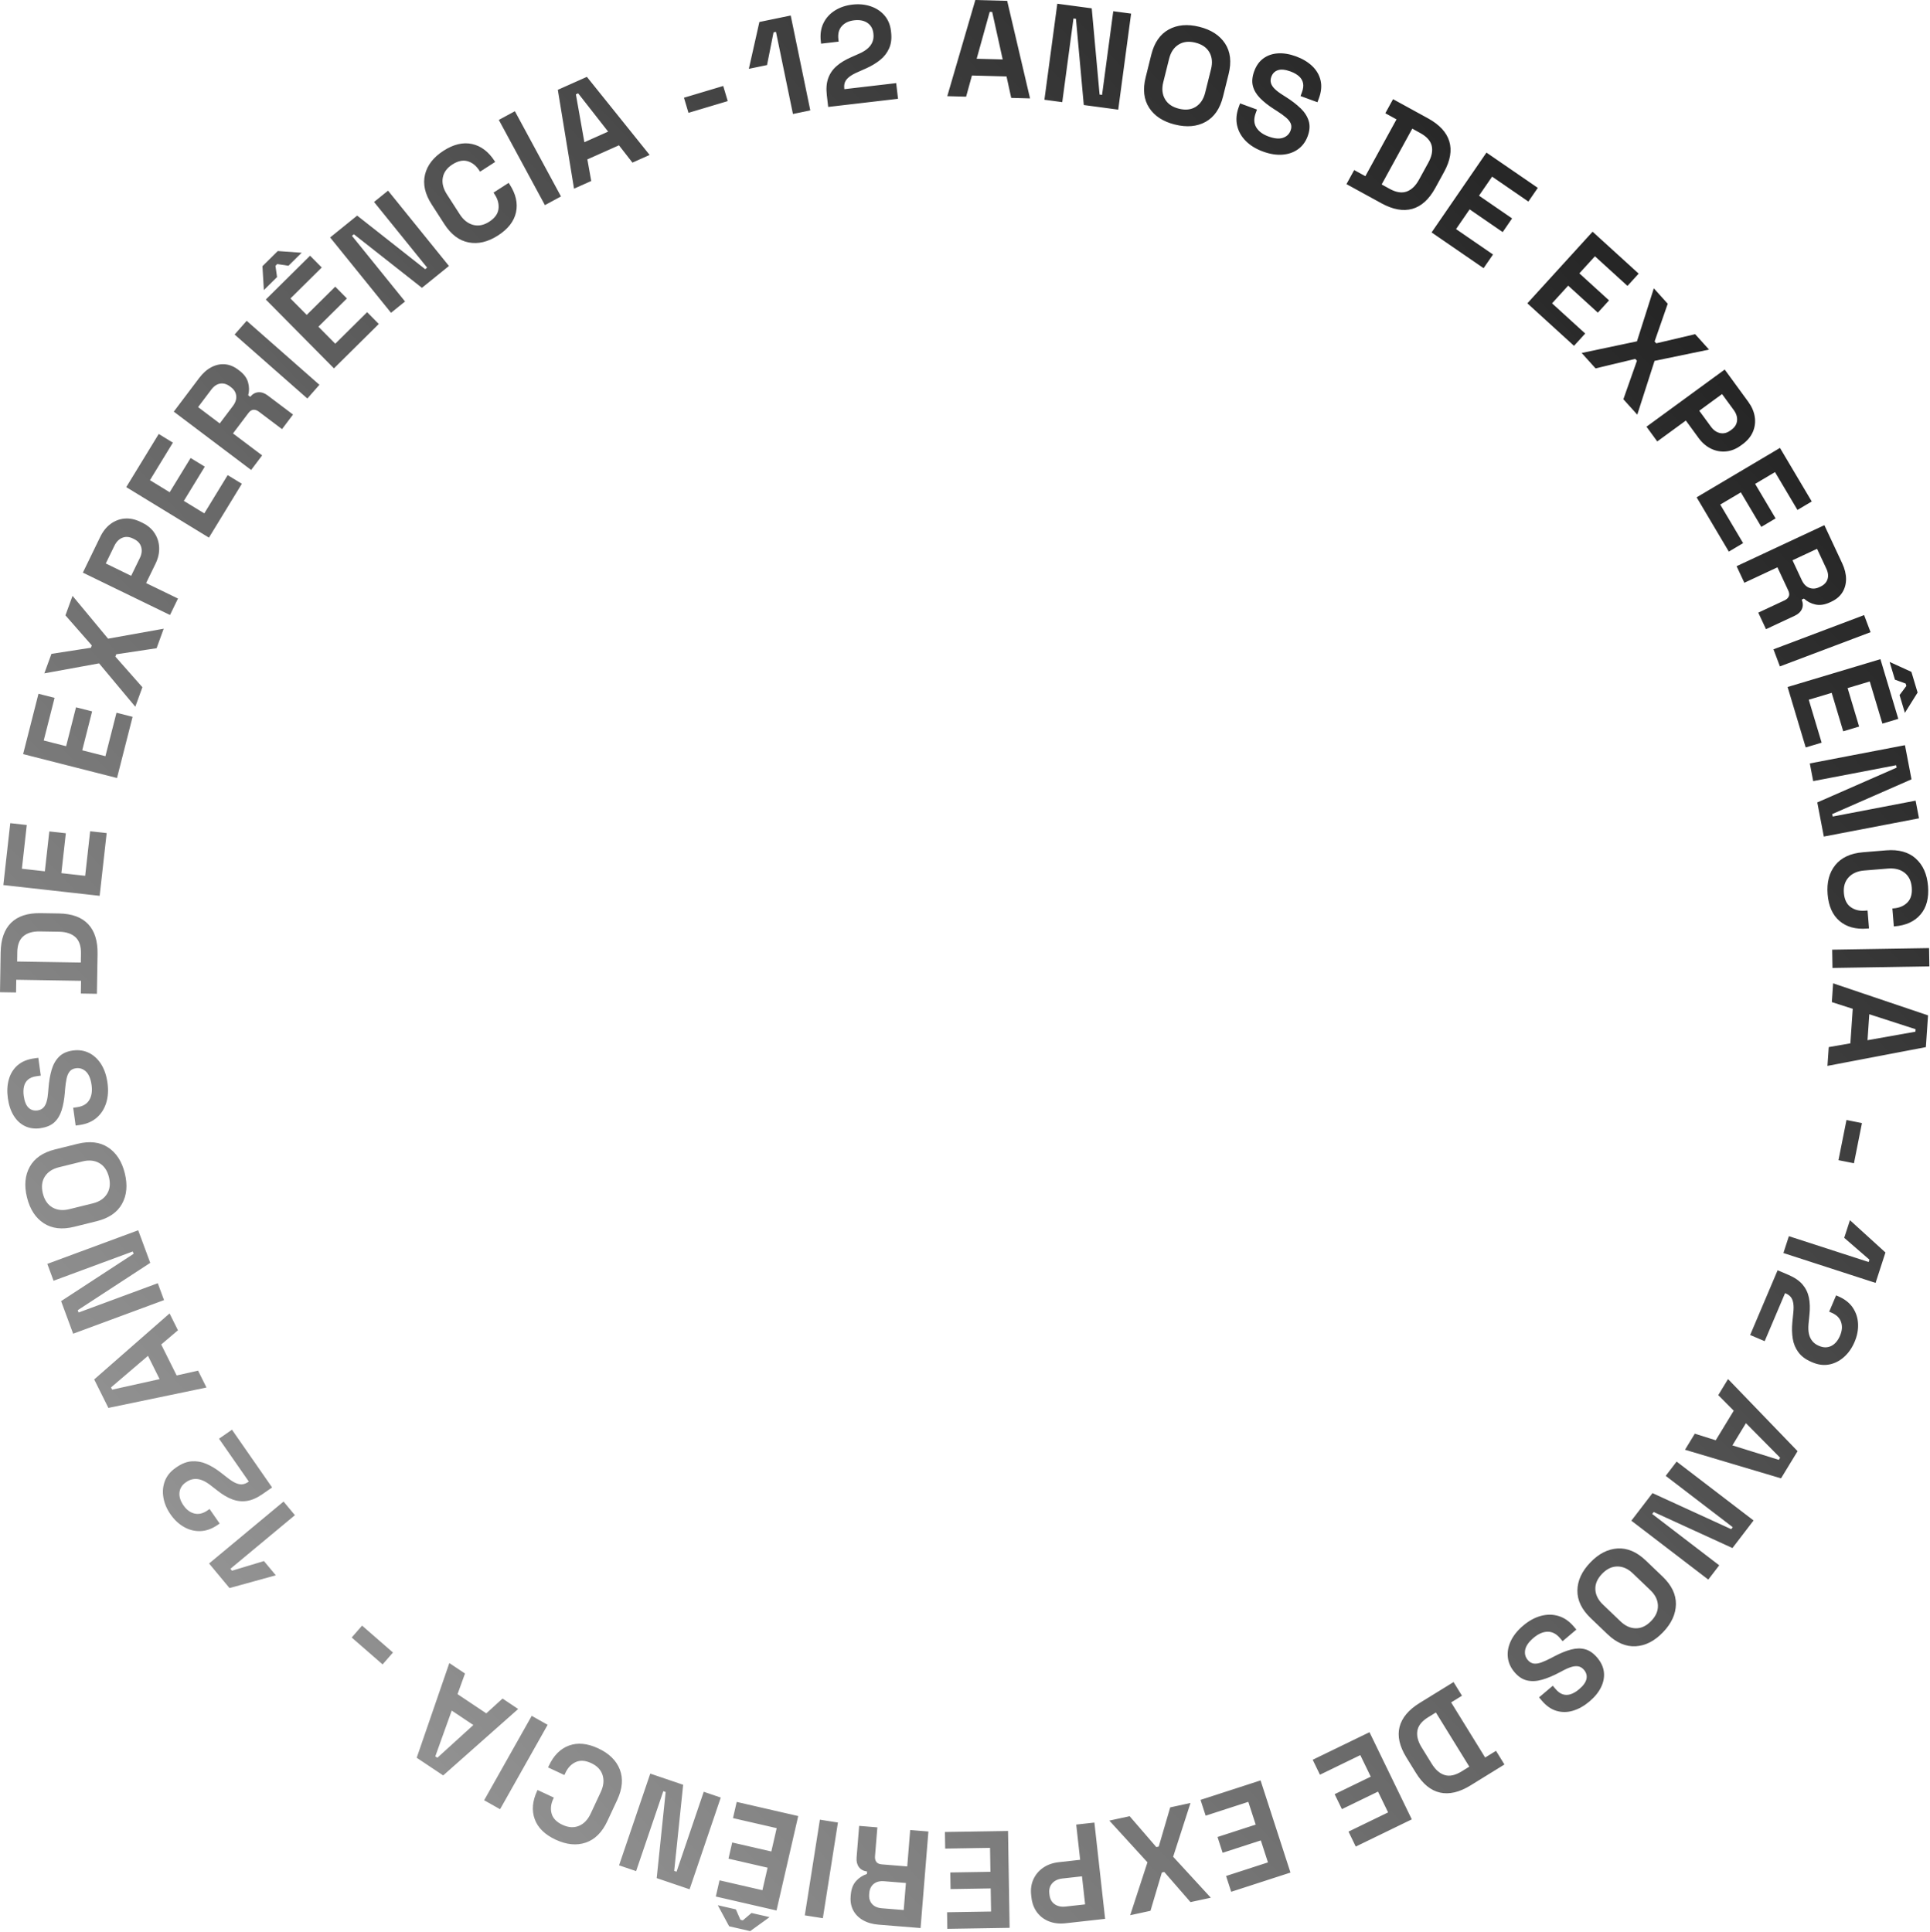 <svg xmlns="http://www.w3.org/2000/svg" width="976" height="977" viewBox="0 0 976 977" fill="none"><path fill-rule="evenodd" clip-rule="evenodd" d="M479.04 48.64L493.23 0H493.24L509.33 0.43L520.89 49.77L511.37 49.51L509 38.66L491.51 38.19L488.56 48.9L479.04 48.64ZM500.49 6.01L493.9 29.71L507.06 30.06L501.75 6.04L500.49 6.01ZM415.21 22.09L424.11 21.05L423.96 19.8C423.64 17.07 424.22 14.87 425.69 13.22C427.16 11.57 429.25 10.58 431.94 10.27C434.67 9.95 436.91 10.38 438.65 11.57C440.38 12.75 441.39 14.5 441.66 16.82L441.69 17.1C441.86 18.58 441.7 19.94 441.21 21.17C440.72 22.4 439.94 23.49 438.88 24.44C437.82 25.39 436.46 26.24 434.81 26.99L430.32 28.99C427.37 30.28 424.92 31.77 422.99 33.48C421.05 35.19 419.66 37.23 418.81 39.61C417.96 41.99 417.73 44.87 418.13 48.25L418.81 54.09L454.13 49.97L453.2 42.04L426.99 45.1L426.96 44.82C426.82 43.61 426.92 42.56 427.26 41.65C427.6 40.74 428.28 39.86 429.31 39.01C430.34 38.16 431.81 37.32 433.74 36.48L438.03 34.57C440.71 33.37 443.06 31.95 445.08 30.33C447.1 28.71 448.62 26.75 449.64 24.44C450.66 22.14 450.99 19.43 450.63 16.33L450.55 15.63C450.19 12.53 449.1 9.92 447.28 7.8C445.46 5.69 443.13 4.15 440.29 3.19C437.45 2.23 434.37 1.94 431.03 2.33C427.69 2.72 424.74 3.72 422.18 5.34C419.62 6.96 417.69 9.08 416.41 11.72C415.12 14.36 414.68 17.44 415.09 20.97L415.22 22.08L415.21 22.09ZM391.18 16.36L392.41 16.11L400.99 57.65L409.77 55.84L399.86 7.85L384.02 11.12L378.69 34.81L387.88 32.91L391.18 16.36ZM542.86 9.34L544.11 9.5L548.07 53.12L565.49 55.46L572 6.89L562.98 5.68L557.31 48L556.06 47.83L552.09 4.22L534.68 1.88L528.16 50.45L537.18 51.66L542.86 9.34ZM609.67 61.63C605.32 64.03 600.16 64.49 594.18 63V63.01C588.2 61.52 583.85 58.69 581.14 54.53C578.43 50.36 577.84 45.22 579.36 39.11L582.2 27.7C583.72 21.59 586.66 17.33 591.01 14.93C595.36 12.53 600.52 12.07 606.5 13.56C612.48 15.05 616.83 17.88 619.54 22.04C622.25 26.2 622.84 31.34 621.32 37.45L618.48 48.86C616.96 54.97 614.02 59.23 609.67 61.63ZM591.24 29.66L588.26 41.61C587.45 44.87 587.74 47.7 589.13 50.12C590.52 52.54 592.87 54.16 596.18 54.98C599.53 55.82 602.38 55.49 604.72 54.01C607.06 52.52 608.64 50.15 609.45 46.89L612.43 34.94C613.24 31.69 612.96 28.85 611.59 26.44C610.22 24.03 607.86 22.41 604.51 21.57C601.21 20.74 598.37 21.07 596.01 22.55C593.64 24.03 592.05 26.4 591.24 29.66ZM657.69 54.77C655.66 52.79 653.13 50.84 650.1 48.94L648.71 48.06C647.01 46.99 645.67 45.98 644.68 45.02C643.69 44.06 643.04 43.08 642.74 42.07C642.44 41.06 642.49 39.99 642.91 38.85C643.53 37.14 644.65 36.02 646.26 35.49C647.87 34.96 649.99 35.18 652.62 36.14C654.37 36.78 655.79 37.59 656.88 38.56C657.97 39.53 658.65 40.67 658.94 42C659.23 43.32 659.05 44.86 658.41 46.61L657.69 48.58L666.24 51.71L666.96 49.74C668.18 46.41 668.46 43.37 667.8 40.62C667.14 37.87 665.73 35.47 663.58 33.41C661.42 31.36 658.7 29.73 655.42 28.52C652.13 27.32 649.08 26.81 646.25 26.99C643.42 27.18 640.98 28.02 638.91 29.53C636.84 31.03 635.3 33.19 634.27 35.99C633.24 38.8 633.01 41.29 633.58 43.49C634.14 45.68 635.36 47.73 637.22 49.63C639.08 51.53 641.47 53.41 644.37 55.26L645.76 56.14C647.57 57.3 649.08 58.39 650.27 59.39C651.47 60.4 652.28 61.43 652.72 62.48C653.15 63.53 653.14 64.7 652.67 65.97C652 67.81 650.71 69.05 648.81 69.7C646.91 70.35 644.47 70.12 641.49 69.03C638.55 67.96 636.48 66.42 635.28 64.41C634.08 62.4 633.98 60.02 634.99 57.26L635.66 55.42L627.11 52.29L626.44 54.13C625.22 57.46 624.95 60.59 625.62 63.52C626.29 66.45 627.75 69.04 630 71.31C632.25 73.57 635.15 75.36 638.7 76.65C642.25 77.95 645.55 78.47 648.6 78.22C651.65 77.97 654.27 77.04 656.48 75.43C658.68 73.83 660.3 71.62 661.32 68.82C662.35 66.02 662.51 63.47 661.81 61.17C661.11 58.88 659.74 56.74 657.71 54.75L657.69 54.77ZM725.82 95.08C722.66 100.85 718.77 104.37 714.16 105.65C709.55 106.93 704.36 105.98 698.59 102.82L680.91 93.13L684.81 86.01L690.46 89.11L706.21 60.38L700.56 57.28L704.46 50.16L722.14 59.85C727.91 63.02 731.5 66.89 732.9 71.46C734.3 76.04 733.42 81.21 730.26 86.98L725.82 95.08ZM718.23 67.29L714.18 65.07V65.06L698.7 93.3L702.75 95.52C706.03 97.32 708.89 97.77 711.35 96.88C713.8 95.99 715.88 93.99 717.59 90.88L722.3 82.29C724.03 79.14 724.6 76.3 724.02 73.77C723.43 71.25 721.5 69.08 718.23 67.29ZM750.25 135.64L755.01 128.72L736.32 115.87L743.18 105.89L759.91 117.39L764.66 110.47L747.93 98.97L754.56 89.34L772.9 101.95L777.66 95.02L751.7 77.18L723.95 117.56L750.25 135.64ZM801.64 168.7L795.98 174.91L772.38 153.41L805.38 117.19L828.67 138.4L823.01 144.61L806.56 129.62L798.68 138.26L813.69 151.93L808.03 158.14L793.03 144.47L784.87 153.42L801.64 168.7ZM799.85 178.53L806.88 186.33L826.95 181.52L827.8 182.46L820.94 201.93L827.97 209.73L836.71 182.52L864.27 176.82L857.24 169.02L837.57 173.65L836.73 172.71L843.37 153.63L836.34 145.83L827.81 172.64L799.85 178.53ZM838.076 223.275L838.07 223.28H838.08L838.076 223.275ZM852.54 212.71L838.076 223.275L832.63 215.82L872.19 186.91L884.08 203.19C885.89 205.68 887 208.24 887.39 210.87C887.78 213.5 887.46 216.02 886.44 218.41C885.41 220.81 883.66 222.91 881.17 224.73L880.38 225.31C877.93 227.1 875.39 228.11 872.75 228.33C870.11 228.56 867.6 228.08 865.21 226.91C862.82 225.73 860.74 223.94 858.98 221.53L852.54 212.71ZM876.76 207.4L870.85 199.32V199.31L859.32 207.74L865.23 215.82C866.53 217.59 868.06 218.66 869.84 219.04C871.62 219.42 873.35 218.99 875.05 217.75L875.62 217.34C877.31 216.1 878.25 214.58 878.43 212.77C878.61 210.96 878.05 209.17 876.76 207.4ZM874.27 279L881.5 274.71L869.93 255.21L880.34 249.03L890.7 266.49L897.92 262.2L887.57 244.74L897.62 238.78L908.98 257.92L916.2 253.64L900.13 226.55L857.99 251.54L874.27 279ZM898.85 286.94L882.11 294.76V294.74L878.2 286.37L922.59 265.63L931.6 284.91C932.9 287.7 933.55 290.35 933.55 292.88C933.55 295.41 932.92 297.66 931.68 299.63C930.44 301.61 928.61 303.15 926.2 304.28L925.44 304.64C922.77 305.88 920.32 306.25 918.08 305.76C915.84 305.27 913.9 304.26 912.27 302.76L911.13 303.29C911.83 305.02 911.86 306.61 911.22 308.04C910.57 309.48 909.37 310.61 907.59 311.44L893.07 318.23L889.16 309.86L902.48 303.64C903.49 303.16 904.19 302.51 904.58 301.69C904.97 300.86 904.87 299.84 904.3 298.61L898.85 286.94ZM918.892 277.574L906.47 283.38L911.15 293.4C912.07 295.39 913.34 296.69 914.94 297.31C916.55 297.93 918.23 297.82 920.01 296.99L920.64 296.69C922.42 295.86 923.59 294.64 924.15 293.04C924.71 291.43 924.52 289.62 923.57 287.59L918.892 277.574ZM942.682 311.102L896.842 328.414L900.106 337.058L945.946 319.746L942.682 311.102ZM921.2 375.63L913.15 378.04L903.99 347.47L950.93 333.4L959.97 363.58L951.93 365.99L945.54 344.67L934.34 348.02L940.16 367.47L932.12 369.88L926.29 350.43L914.69 353.91L921.2 375.63ZM963.69 345.73L964.05 346.94L960.61 351.55L963.3 360.54L969.73 350.28L966.59 339.82L955.58 334.79L958.28 343.77L963.69 345.73ZM926.55 411.75L926.79 412.99L968.72 404.95L970.44 413.89L922.31 423.12L919 405.86L959.11 388.26L958.87 387.03L916.93 395.07L915.22 386.13L963.34 376.9L966.65 394.16L926.55 411.75ZM968.79 434.21C965.13 430.95 960.16 429.58 953.88 430.09L942.16 431.05C935.88 431.56 931.2 433.72 928.12 437.53C925.04 441.34 923.74 446.27 924.23 452.32C924.72 458.32 926.74 462.83 930.28 465.84C933.83 468.85 938.46 470.12 944.18 469.66L945.16 469.58L944.42 460.51L943.16 460.61C940.32 460.84 937.9 460.23 935.88 458.78C933.87 457.33 932.72 454.95 932.45 451.65C932.18 448.39 932.99 445.75 934.86 443.73C936.73 441.71 939.36 440.55 942.76 440.28L954.76 439.3C958.2 439.02 961 439.73 963.15 441.42C965.3 443.12 966.51 445.59 966.78 448.85C967.05 452.15 966.32 454.68 964.59 456.44C962.86 458.2 960.55 459.19 957.67 459.43L956.97 459.49L957.71 468.56L958.13 468.53C963.85 468.06 968.22 466.06 971.23 462.51C974.24 458.96 975.5 454.19 975.01 448.19C974.52 442.14 972.44 437.49 968.78 434.23L968.79 434.21ZM926.538 480.327L975.531 479.532L975.681 488.771L926.688 489.566L926.538 480.327ZM926.36 506.85L936.93 510.24L935.73 527.7L924.79 529.61L924.14 539.11L973.91 529.62L975.01 513.56L927.01 497.35L926.36 506.85ZM945.3 512.99L968.71 520.56L968.62 521.82L944.4 526.12L945.3 512.99ZM929.716 586.799L933.766 566.479L941.592 568.039L937.542 588.359L929.716 586.799ZM932.62 626.07L945.38 637.12L944.99 638.32L904.64 625.24L901.87 633.76L948.48 648.87L953.47 633.49L935.52 617.15L932.62 626.07ZM929.55 655.62C932.81 657.01 935.27 658.91 936.93 661.34V661.37C938.59 663.8 939.48 666.53 939.62 669.55C939.76 672.57 939.18 675.63 937.86 678.72C936.54 681.81 934.77 684.35 932.53 686.34C930.29 688.33 927.81 689.59 925.07 690.13C922.34 690.66 919.53 690.32 916.65 689.1L916.01 688.83C913.13 687.6 910.95 685.98 909.45 683.95C907.95 681.92 907 679.63 906.59 677.07C906.18 674.51 906.11 671.77 906.39 668.85L906.85 664.18C907.08 662.09 907.08 660.39 906.85 659.08C906.63 657.76 906.2 656.74 905.58 655.99C904.96 655.24 904.09 654.63 902.97 654.16L902.71 654.05L892.4 678.34L885.05 675.22L898.94 642.48L904.35 644.78C907.48 646.11 909.87 647.73 911.52 649.65C913.16 651.57 914.25 653.79 914.77 656.32C915.29 658.85 915.38 661.71 915.04 664.91L914.56 669.8C914.41 671.61 914.47 673.21 914.77 674.6C915.07 675.99 915.63 677.2 916.46 678.24C917.28 679.28 918.38 680.09 919.76 680.67L920.02 680.78C922.17 681.69 924.18 681.68 926.07 680.76C927.95 679.83 929.43 678.1 930.51 675.57C931.57 673.07 931.75 670.78 931.04 668.68C930.34 666.58 928.71 665 926.18 663.92L925.02 663.43L928.52 655.18L929.55 655.62ZM868.92 705.63L876.75 713.51L867.65 728.46L857.06 725.13L852.11 733.26L900.67 747.72L909.04 733.97L873.87 697.5L868.92 705.63ZM900.21 737.29L899.56 738.37L876.08 731.05L882.92 719.81L900.21 737.29ZM876.25 772.43L842.35 746.46L847.88 739.24L886.78 769.03L876.1 782.98L836.28 764.74L835.52 765.74L869.42 791.71L863.88 798.93L824.98 769.14L835.67 755.19L875.48 773.43L876.25 772.43ZM832.29 789.29C827.74 784.93 822.98 782.9 818.02 783.19C813.06 783.48 808.45 785.85 804.19 790.3C799.93 794.75 797.76 799.46 797.69 804.43C797.62 809.4 799.86 814.06 804.41 818.42L812.91 826.55C817.46 830.91 822.22 832.94 827.18 832.65C832.14 832.36 836.75 829.99 841.01 825.54C845.27 821.09 847.43 816.38 847.51 811.41C847.58 806.44 845.34 801.78 840.79 797.42L832.29 789.29ZM835.04 819.83C832.65 822.32 830.07 823.57 827.3 823.56C824.53 823.56 821.93 822.39 819.5 820.07L810.6 811.55C808.17 809.23 806.9 806.68 806.77 803.91C806.64 801.14 807.77 798.51 810.16 796.01C812.52 793.55 815.09 792.31 817.88 792.3C820.67 792.29 823.28 793.44 825.7 795.77L834.6 804.29C837.03 806.61 838.3 809.17 838.41 811.96C838.52 814.75 837.4 817.37 835.04 819.83ZM801.62 834.18C803.8 834.77 805.86 836.21 807.79 838.49H807.77C809.7 840.77 810.8 843.18 811.09 845.72C811.37 848.26 810.9 850.8 809.66 853.35C808.43 855.89 806.47 858.3 803.8 860.56C801.12 862.83 798.36 864.38 795.51 865.24C792.66 866.1 789.88 866.13 787.16 865.34C784.44 864.56 781.94 862.81 779.65 860.1L778.29 858.5L785.24 852.62L786.6 854.22C787.81 855.65 789.06 856.56 790.35 856.97C791.65 857.37 792.98 857.34 794.36 856.88C795.74 856.41 797.15 855.58 798.57 854.37C800.71 852.56 801.94 850.82 802.28 849.16C802.62 847.5 802.2 845.98 801.02 844.59C800.24 843.66 799.33 843.08 798.31 842.85C797.29 842.62 796.11 842.69 794.79 843.08C793.46 843.47 791.92 844.13 790.15 845.08L788.7 845.85C785.54 847.54 782.6 848.78 779.87 849.56C777.14 850.35 774.6 850.48 772.26 849.95C769.92 849.42 767.79 848.02 765.86 845.74C763.93 843.46 762.82 840.97 762.51 838.26C762.21 835.55 762.7 832.81 763.99 830.04C765.28 827.27 767.37 824.66 770.25 822.22C773.13 819.78 776.12 818.14 779.2 817.3C782.29 816.47 785.27 816.48 788.14 817.35C791.02 818.21 793.6 820 795.89 822.71L797.16 824.21L790.21 830.09L788.94 828.59C787.04 826.34 784.92 825.25 782.58 825.3C780.24 825.35 777.88 826.39 775.49 828.41C773.07 830.46 771.67 832.47 771.29 834.44C770.91 836.41 771.35 838.14 772.62 839.64C773.5 840.67 774.5 841.25 775.63 841.4C776.76 841.55 778.06 841.35 779.53 840.81C781 840.27 782.69 839.5 784.59 838.5L786.05 837.73C789.1 836.13 791.91 834.99 794.48 834.31C797.06 833.63 799.43 833.58 801.62 834.18ZM751.04 888.93L733.84 861.05L739.32 857.67L735.06 850.76L717.9 861.34C712.3 864.8 708.92 868.84 707.75 873.48C706.58 878.12 707.73 883.24 711.18 888.84L716.03 896.7C719.48 902.3 723.55 905.62 728.22 906.66C732.89 907.7 738.03 906.49 743.63 903.04L760.79 892.45L756.53 885.54L751.05 888.92L751.04 888.93ZM739.1 895.97C735.92 897.93 733.09 898.54 730.6 897.8C728.11 897.06 725.93 895.16 724.04 892.1L718.89 883.76C717.03 880.74 716.32 877.94 716.76 875.37C717.2 872.79 719.01 870.53 722.19 868.57L726.12 866.14L743.03 893.54L739.1 895.97ZM667.5 897.62L663.83 890.06L692.55 876.12L713.94 920.2L685.6 933.96L681.94 926.4L701.96 916.68L696.86 906.16L678.6 915.03L674.93 907.47L693.19 898.61L687.9 887.71L667.5 897.62ZM607.11 910.35L609.7 918.34L631.27 911.34L635.01 922.86L615.7 929.12L618.29 937.11L637.6 930.85L641.21 941.97L620.03 948.84L622.62 956.83L652.59 947.11L637.47 900.5L607.11 910.35ZM591.78 914.14L602.04 911.91L593.26 939.11L612.31 959.83L602.04 962.05L588.78 946.81L587.55 947.08L581.8 966.45L571.54 968.68L580.27 941.93L561 920.83L571.26 918.6L584.75 934.22L585.98 933.95L591.78 914.14ZM544.25 922.85L546.23 940.66L535.38 941.87C532.41 942.2 529.82 943.11 527.62 944.6C525.41 946.09 523.75 948.03 522.63 950.44C521.51 952.84 521.12 955.55 521.46 958.56L521.57 959.53C521.91 962.59 522.87 965.16 524.44 967.24C526.01 969.32 528.03 970.84 530.51 971.81C532.99 972.78 535.76 973.09 538.82 972.75L558.86 970.52L553.44 921.82L544.26 922.84L544.25 922.85ZM538.79 964.31C536.61 964.55 534.78 964.14 533.3 963.09C531.82 962.03 530.97 960.46 530.73 958.38L530.65 957.68C530.42 955.59 530.91 953.87 532.12 952.52C533.33 951.16 535.03 950.37 537.21 950.12L547.16 949.01L548.74 963.2L538.79 964.31ZM477.98 934.99L477.85 926.59L509.76 926.08L510.56 975.07L479.06 975.58L478.93 967.18L501.18 966.82L500.99 955.13L480.7 955.46L480.56 947.06L500.86 946.73L500.66 934.62L477.98 934.99ZM458.79 944.01L445.95 942.97C444.6 942.86 443.66 942.43 443.14 941.69C442.62 940.94 442.4 940.01 442.49 938.9L443.68 924.25L434.47 923.5L433.18 939.48C433.02 941.43 433.41 943.04 434.33 944.31C435.26 945.58 436.65 946.33 438.5 946.58L438.4 947.84C436.29 948.51 434.46 949.7 432.91 951.4C431.37 953.1 430.48 955.42 430.24 958.35L430.17 959.19C429.96 961.84 430.4 964.19 431.49 966.25C432.59 968.31 434.23 969.96 436.43 971.21C438.62 972.46 441.25 973.22 444.32 973.46L465.53 975.18L469.49 926.34L460.28 925.59L458.79 944.01ZM457.01 966.06L445.99 965.17C443.76 964.99 442.08 964.26 440.97 962.97C439.86 961.69 439.38 960.07 439.54 958.11L439.6 957.41C439.76 955.46 440.5 953.94 441.83 952.85C443.16 951.76 444.92 951.31 447.1 951.49L458.12 952.38L457.01 966.06ZM406.983 968.761L414.615 920.359L423.742 921.798L416.111 970.201L406.983 968.761ZM370.67 919.57L392.77 924.65L390.06 936.45L370.27 931.9L368.39 940.09L388.17 944.64L385.55 956.03L363.86 951.04L361.98 959.23L392.68 966.29L403.66 918.53L372.55 911.38L370.67 919.57ZM374.43 971L375.66 971.28L380.03 967.55L389.17 969.65L379.36 976.73L368.72 974.28L362.98 963.63L372.12 965.73L374.43 971ZM355.88 906.25L342.13 946.68L340.94 946.27L345.47 902.71L328.84 897.06L313.06 943.45L321.68 946.38L335.43 905.95L336.62 906.36L332.09 949.92L348.72 955.57L364.49 909.18L355.88 906.25ZM302.52 884.29C308.02 886.85 311.66 890.41 313.44 894.98V894.99C315.22 899.55 314.78 904.69 312.12 910.4L307.15 921.06C304.49 926.76 300.84 930.4 296.19 931.97C291.55 933.53 286.48 933.03 280.98 930.47C275.52 927.92 272 924.46 270.41 920.09C268.82 915.72 269.23 910.93 271.66 905.73L271.84 905.35L280.09 909.2L279.79 909.83C278.57 912.45 278.29 914.95 278.96 917.32C279.63 919.69 281.47 921.58 284.47 922.98C287.43 924.36 290.18 924.54 292.72 923.51C295.26 922.48 297.26 920.4 298.72 917.27L303.81 906.36C305.25 903.28 305.55 900.42 304.72 897.79C303.89 895.17 301.99 893.16 299.03 891.78C296.03 890.38 293.4 890.2 291.14 891.23C288.88 892.26 287.15 894.07 285.95 896.65L285.42 897.79L277.17 893.94L277.58 893.05C280.01 887.85 283.41 884.45 287.78 882.86C292.15 881.27 297.06 881.75 302.52 884.29ZM268.894 867.847L244.839 910.537L252.889 915.073L276.944 872.383L268.894 867.847ZM245.93 866.59L254.13 859.1L254.12 859.09L262.04 864.38L224.12 897.98L210.73 889.04L227.23 841.14L235.15 846.43L231.38 856.87L245.93 866.59ZM220.13 888.33L221.18 889.03V889.04L239.38 872.49L228.44 865.18L220.13 888.33ZM183.103 822.205L177.863 828.223L193.489 841.83L198.729 835.812L183.103 822.205ZM105.73 790.79L143.4 759.46L149.13 766.35L116.52 793.47L117.32 794.44L133.48 789.56L139.48 796.77L116.07 803.22L105.73 790.79ZM111.08 770.58L111.074 770.571L111.09 770.56L111.08 770.58ZM111.074 770.571L105.97 763.22L104.94 763.94C102.68 765.51 100.47 766.03 98.32 765.51C96.17 764.99 94.32 763.62 92.78 761.39C91.21 759.13 90.54 756.95 90.76 754.87C90.99 752.78 92.06 751.07 93.97 749.74L94.2 749.58C95.43 748.73 96.7 748.23 98.02 748.08C99.34 747.93 100.67 748.1 102 748.6C103.34 749.09 104.73 749.89 106.17 750.99L110.05 754C112.57 756 115.05 757.45 117.46 758.35C119.88 759.26 122.34 759.52 124.83 759.15C127.33 758.78 129.98 757.62 132.77 755.68L137.6 752.33L117.31 723.12L110.76 727.67L125.82 749.34L125.59 749.5C124.59 750.19 123.61 750.6 122.65 750.73C121.69 750.86 120.59 750.67 119.36 750.16C118.13 749.65 116.69 748.75 115.05 747.45L111.34 744.57C109.01 742.78 106.66 741.37 104.28 740.36C101.9 739.34 99.45 738.93 96.94 739.11C94.43 739.29 91.88 740.28 89.32 742.06L88.75 742.46C86.18 744.24 84.4 746.44 83.39 749.04C82.39 751.64 82.13 754.42 82.62 757.37C83.11 760.33 84.31 763.18 86.23 765.94C88.15 768.7 90.42 770.83 93.05 772.32C95.68 773.82 98.47 774.51 101.4 774.4C104.34 774.29 107.26 773.23 110.17 771.2L111.074 770.571ZM89.33 695.68L100.16 693.25L100.17 693.26L104.41 701.78L54.81 712.1L47.63 697.69L85.75 664.31L89.99 672.83L81.53 680.02L89.33 695.68ZM56.13 701.73L56.69 702.86L80.71 697.54L74.84 685.76L56.13 701.73ZM79.79 649.03L39.74 663.85L39.31 662.67L75.98 638.73L69.88 622.25L23.93 639.25L27.08 647.79L67.13 632.97L67.57 634.15L30.9 658.09L36.99 674.57L82.95 657.57L79.79 649.03ZM48.93 617.66L37.52 620.49C31.41 622.01 26.27 621.41 22.11 618.69C17.95 615.97 15.13 611.62 13.65 605.64C12.17 599.66 12.63 594.5 15.04 590.15C17.44 585.81 21.71 582.88 27.82 581.36L39.23 578.53C45.34 577.01 50.48 577.61 54.64 580.33C58.8 583.05 61.62 587.4 63.1 593.38C64.58 599.36 64.12 604.52 61.71 608.87C59.31 613.21 55.04 616.14 48.93 617.66ZM22.65 595.11C21.17 597.45 20.84 600.3 21.67 603.65V603.66C22.49 606.96 24.11 609.31 26.52 610.71C28.93 612.1 31.77 612.4 35.03 611.59L46.99 608.63C50.25 607.82 52.62 606.23 54.1 603.87C55.58 601.51 55.91 598.68 55.09 595.37C54.26 592.02 52.64 589.66 50.23 588.28C47.83 586.9 44.99 586.62 41.73 587.43L29.77 590.39C26.51 591.2 24.14 592.77 22.65 595.11ZM20.48 570.6C23.44 570.19 25.76 569.22 27.43 567.7C29.1 566.17 30.34 564.14 31.15 561.61C31.96 559.07 32.5 556.09 32.78 552.66L32.91 551.02C33.09 548.88 33.34 547.04 33.67 545.51C34 543.98 34.53 542.78 35.26 541.9C35.99 541.02 37.02 540.49 38.36 540.31C40.3 540.04 42 540.6 43.46 541.97C44.92 543.35 45.87 545.61 46.3 548.75C46.73 551.85 46.34 554.4 45.13 556.4C43.92 558.4 41.86 559.61 38.95 560.01L37.01 560.28L38.25 569.29L40.19 569.02C43.7 568.54 46.6 567.31 48.87 565.35C51.14 563.39 52.75 560.88 53.7 557.83C54.65 554.78 54.86 551.38 54.34 547.64C53.82 543.9 52.74 540.74 51.09 538.16C49.44 535.59 47.39 533.7 44.94 532.51C42.49 531.32 39.79 530.92 36.83 531.33C33.87 531.74 31.54 532.79 29.85 534.48C28.15 536.18 26.9 538.38 26.1 541.11C25.3 543.83 24.77 546.98 24.5 550.55L24.37 552.19C24.22 554.19 23.96 555.85 23.57 557.18C23.19 558.51 22.62 559.54 21.88 560.28C21.13 561.02 20.16 561.47 18.96 561.64C17.16 561.89 15.64 561.43 14.42 560.25C13.2 559.08 12.4 557.1 12.01 554.33C11.76 552.48 11.8 550.85 12.15 549.44C12.5 548.03 13.19 546.88 14.22 546.01C15.25 545.14 16.7 544.57 18.54 544.32L20.62 544.03L19.38 535.02L17.3 535.31C13.79 535.79 10.97 536.97 8.85 538.84C6.73 540.71 5.27 543.08 4.46 545.95C3.65 548.82 3.49 551.98 3.97 555.45C4.45 558.92 5.43 561.86 6.92 564.27C8.41 566.68 10.3 568.44 12.6 569.56C14.9 570.68 17.53 571.04 20.48 570.63V570.6ZM40.98 496.08L8.22 495.55L8.12 501.98L0 501.85L0.33 481.69C0.44 475.11 2.19 470.14 5.58 466.76C8.98 463.39 13.96 461.75 20.54 461.86L29.78 462.01C36.36 462.12 41.29 463.92 44.57 467.4C47.85 470.88 49.44 475.91 49.33 482.49L49 502.65L40.88 502.52L40.98 496.08ZM11.77 473.56C9.8 475.25 8.79 477.97 8.73 481.7H8.74L8.67 486.32L40.87 486.84L40.94 482.22C41 478.48 40.06 475.74 38.13 473.98C36.2 472.23 33.46 471.32 29.91 471.26L20.11 471.1C16.51 471.05 13.73 471.87 11.77 473.56ZM53.94 421.37L45.59 420.43L43.07 442.97L31.03 441.62L33.29 421.45L24.94 420.52L22.68 440.69L11.07 439.39L13.54 417.27L5.19 416.34L1.69 447.64L50.39 453.09L53.94 421.37ZM58.91 360.49L67.05 362.56L59.17 393.5L11.69 381.41L19.46 350.89L27.6 352.96L22.11 374.53L33.44 377.41L38.44 357.74L46.58 359.81L41.58 379.49L53.31 382.47L58.91 360.49ZM68.42 357.46L72.01 347.59L58.35 332.12L58.78 330.93L79.19 327.86L82.78 317.99L54.65 323.03L36.68 301.37L33.09 311.24L46.41 326.43L45.98 327.62L26.01 330.71L22.42 340.57L50.1 335.52L68.42 357.46ZM73.89 294.91L90.01 302.74L85.97 311.05L41.9 289.63L50.71 271.5C52.05 268.73 53.8 266.56 55.94 264.98C58.08 263.41 60.45 262.51 63.05 262.29C65.65 262.07 68.33 262.63 71.1 263.98L71.98 264.41C74.71 265.74 76.79 267.51 78.22 269.74C79.65 271.97 80.41 274.41 80.49 277.07C80.58 279.73 79.97 282.4 78.66 285.09L73.89 294.91ZM66.33 291.24L70.71 282.24V282.25C71.67 280.28 71.9 278.42 71.4 276.67C70.9 274.92 69.71 273.59 67.82 272.67L67.19 272.36C65.3 271.44 63.51 271.32 61.83 272.01C60.15 272.7 58.83 274.03 57.87 276L53.49 285L66.33 291.24ZM122.3 244.69L115.13 240.31L103.31 259.66L92.97 253.35L103.56 236.03L96.39 231.65L85.8 248.97L75.83 242.87L87.43 223.88L80.27 219.5L63.84 246.38L105.66 271.93L122.3 244.69ZM132.558 230.333L132.58 230.35L132.56 230.33L132.558 230.333ZM117.83 219.22L132.558 230.333L127 237.71L87.88 208.2L100.7 191.21C102.55 188.75 104.6 186.93 106.83 185.75C109.07 184.57 111.35 184.07 113.67 184.24C115.99 184.42 118.22 185.31 120.34 186.91L121.01 187.42C123.36 189.19 124.84 191.18 125.45 193.4C126.06 195.62 126.09 197.8 125.52 199.94L126.53 200.7C127.73 199.27 129.11 198.5 130.68 198.4C132.25 198.3 133.82 198.84 135.38 200.02L148.18 209.67L142.62 217.05L130.89 208.2C129.99 207.52 129.09 207.21 128.18 207.25C127.27 207.3 126.4 207.86 125.59 208.94L117.83 219.22ZM100.17 205.91L111.12 214.17L117.78 205.34C119.1 203.59 119.65 201.86 119.45 200.16C119.25 198.45 118.36 197.01 116.8 195.83L116.24 195.41C114.67 194.23 113.05 193.77 111.37 194.02C109.69 194.27 108.18 195.29 106.83 197.08L100.17 205.91ZM124.742 162.262L118.639 169.2L155.428 201.565L161.531 194.628L124.742 162.262ZM169.54 173.85L185.66 157.89L191.56 163.86L168.88 186.32L134.41 151.49L156.8 129.33L162.7 135.3L146.88 150.96L155.11 159.27L169.54 144.99L175.44 150.96L161.02 165.24L169.54 173.85ZM140.11 140.14L139.3 134.44L140.19 133.55L145.88 134.42L152.55 127.83L140.47 126.97L132.71 134.65L133.44 146.73L140.11 140.14ZM213.38 145.58L178.97 118.49L177.99 119.28L204.83 152.49L197.75 158.21L166.95 120.1L180.62 109.05L215.02 136.15L216 135.35L189.16 102.15L196.24 96.43L227.04 134.53L213.38 145.58ZM224.67 113.29C228.08 118.59 232.19 121.7 237.01 122.62C241.82 123.55 246.78 122.36 251.88 119.08C256.94 115.82 259.96 111.92 260.95 107.37C261.93 102.82 260.87 98.14 257.76 93.31L257.23 92.49L249.58 97.42L250.26 98.48C251.8 100.87 252.41 103.3 252.08 105.76C251.75 108.22 250.19 110.35 247.41 112.14C244.66 113.91 241.96 114.45 239.29 113.75C236.62 113.05 234.37 111.27 232.52 108.41L226 98.29C224.13 95.39 223.44 92.59 223.92 89.89C224.4 87.19 226.02 84.96 228.76 83.19C231.55 81.4 234.12 80.85 236.49 81.54C238.85 82.24 240.82 83.8 242.39 86.24L242.77 86.83L250.42 81.9L250.19 81.55C247.08 76.72 243.25 73.82 238.71 72.83C234.17 71.84 229.36 72.98 224.3 76.24C219.2 79.53 216.07 83.55 214.92 88.32C213.77 93.09 214.9 98.11 218.31 103.41L224.68 113.3L224.67 113.29ZM252.256 60.649L260.384 56.254L283.69 99.357L275.562 103.752L252.256 60.649ZM298.99 91.55L297.03 80.62L313.01 73.49L319.83 82.25L328.52 78.37L296.79 38.87L282.09 45.43L290.29 95.43L298.98 91.55H298.99ZM292.38 47.2L307.54 66.57L295.52 71.93L291.23 47.71L292.38 47.2ZM345.879 49.423L365.73 43.486L368.017 51.132L348.165 57.069L345.879 49.423Z" fill="url(#paint0_linear_276_79)"></path><defs><linearGradient id="paint0_linear_276_79" x1="945.5" y1="61.5" x2="97" y2="869" gradientUnits="userSpaceOnUse"><stop stop-color="#161616"></stop><stop offset="1" stop-color="#999999"></stop></linearGradient></defs></svg>